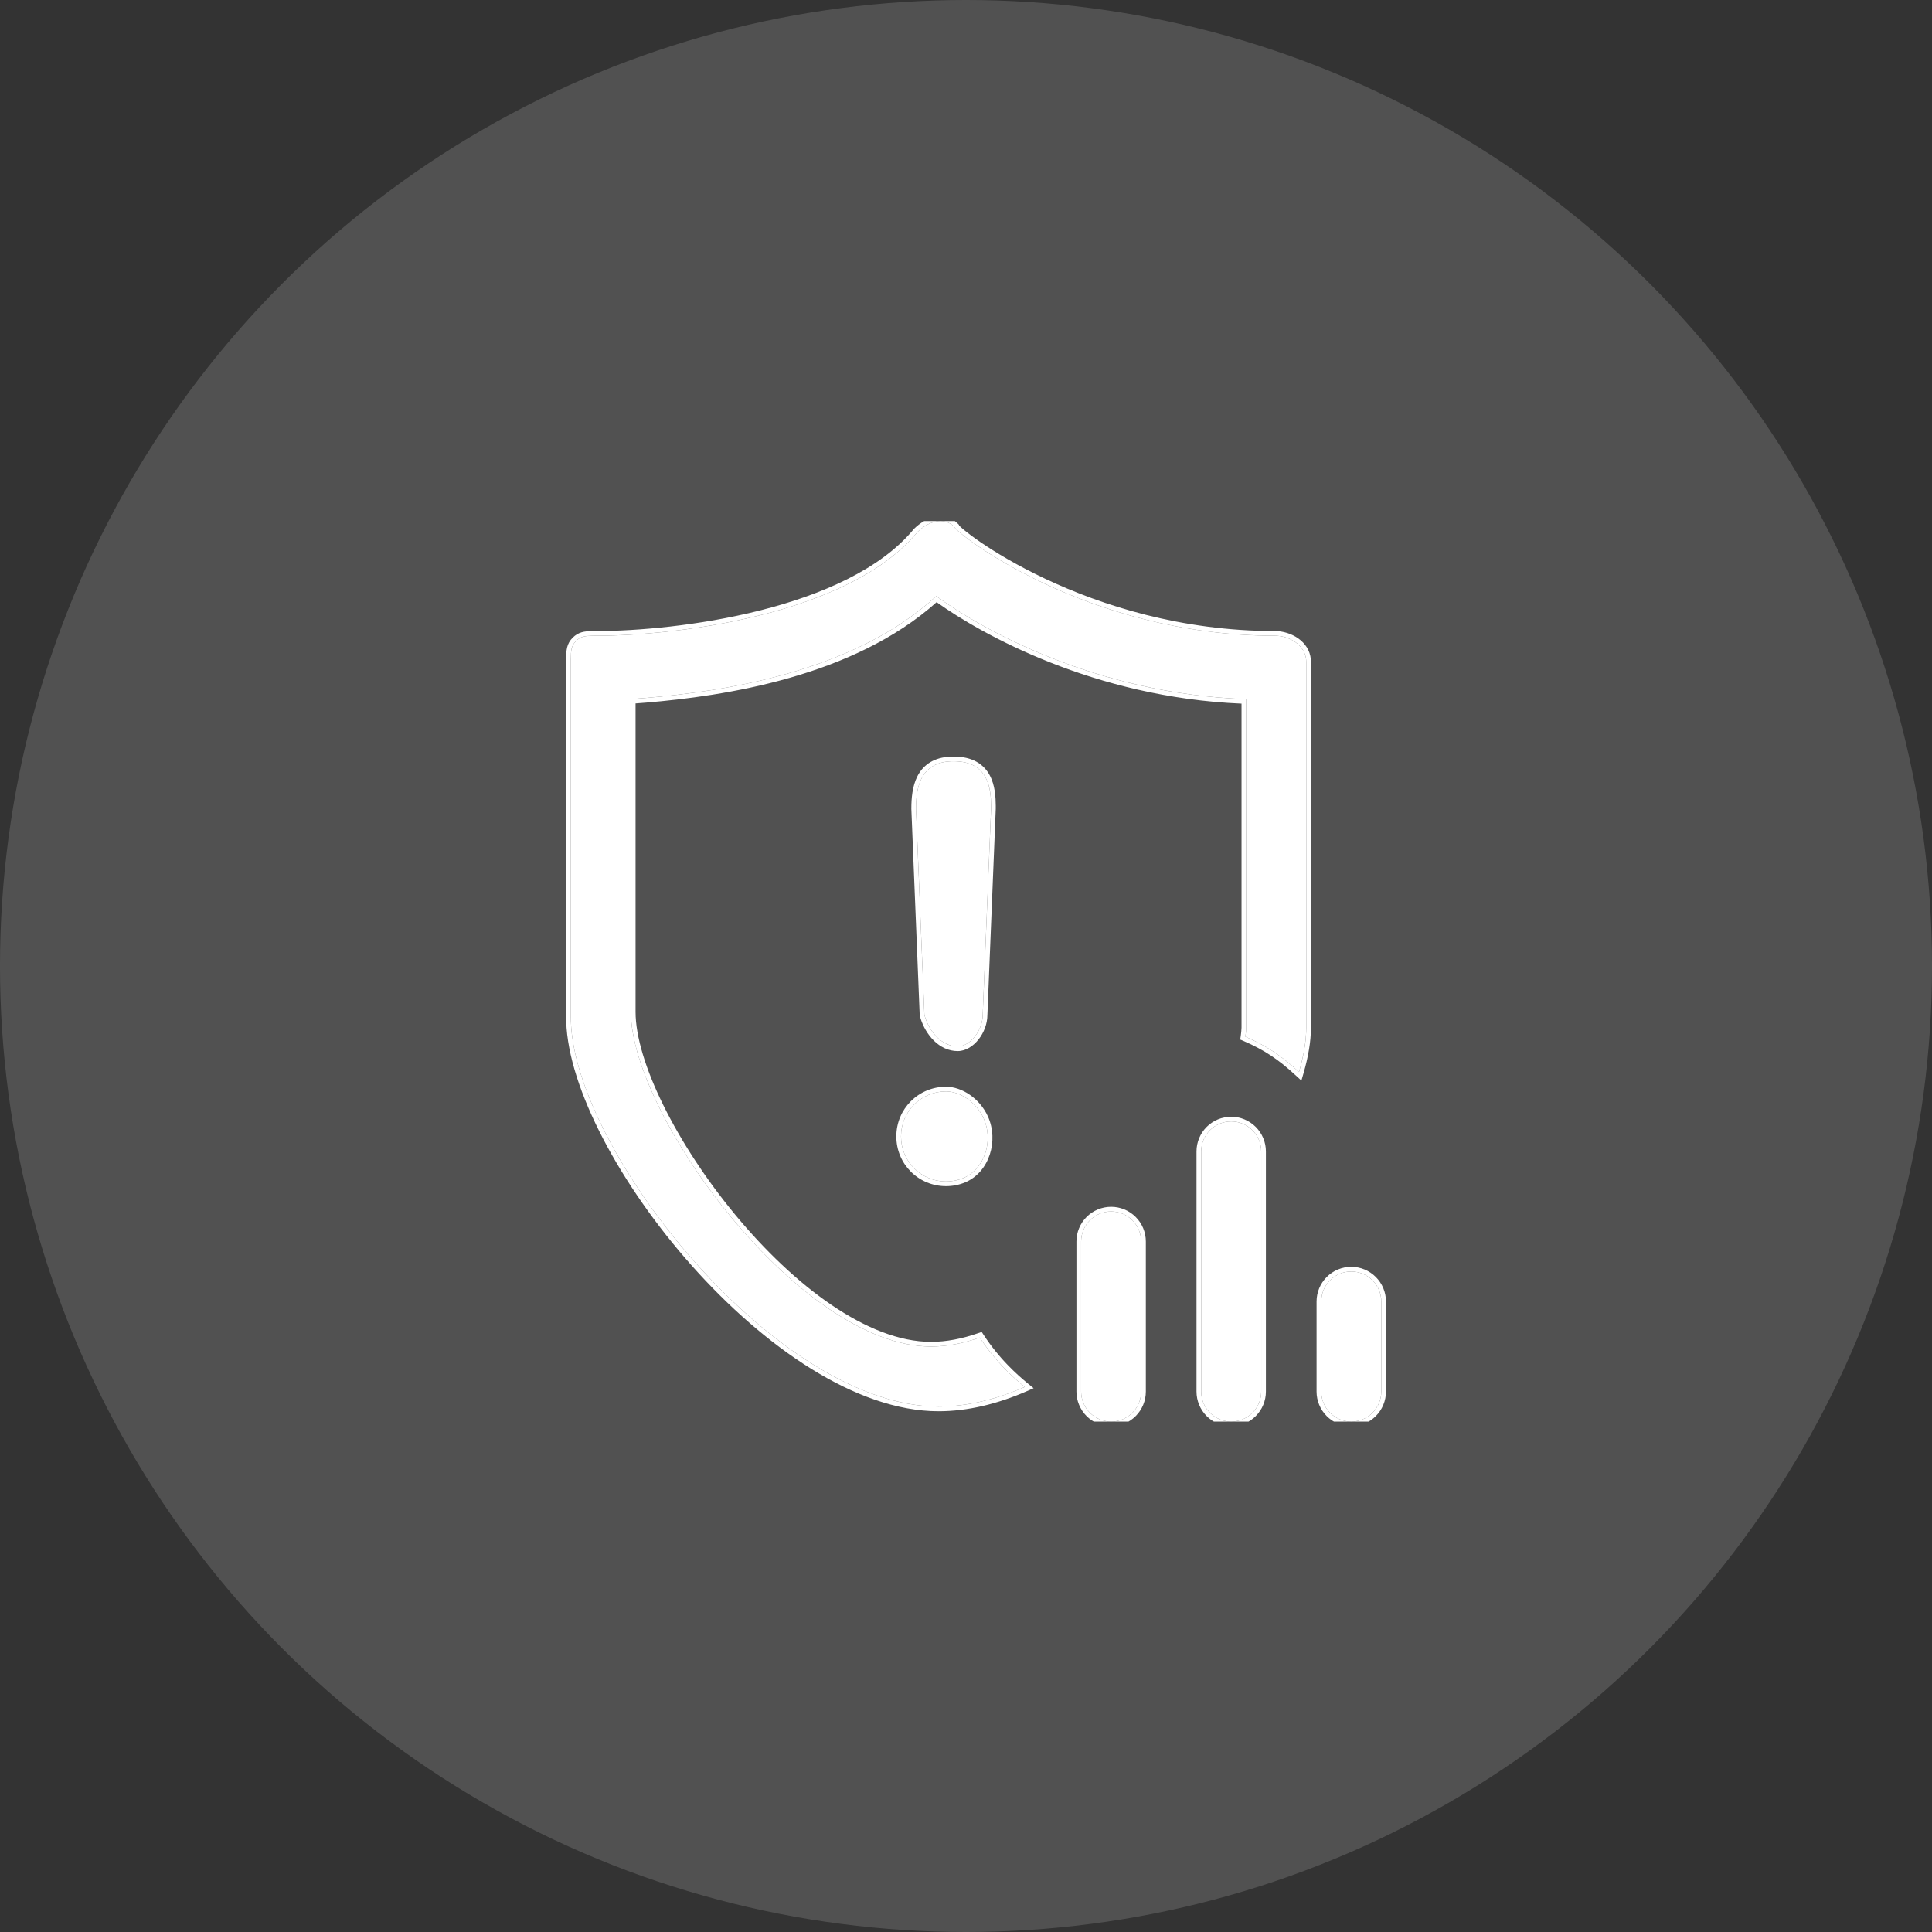 <svg width="165" height="165" viewBox="0 0 165 165" fill="none" xmlns="http://www.w3.org/2000/svg">
<rect x="0" y="0" width="165" height="165" fill="#333333" stroke="none"/>
<circle cx="82.5" cy="82.5" r="82.5" fill="white" fill-opacity="0.15"/>
<g clip-path="url(#clip0_40_2242)">
<path d="M94.895 103.465C95.575 103.465 96.227 103.735 96.708 104.215C97.188 104.696 97.459 105.348 97.459 106.028V118.846C97.459 119.526 97.188 120.178 96.708 120.658C96.227 121.139 95.575 121.409 94.895 121.409C94.215 121.409 93.563 121.139 93.082 120.658C92.602 120.178 92.332 119.526 92.332 118.846V106.028C92.332 105.348 92.602 104.696 93.082 104.215C93.563 103.735 94.215 103.465 94.895 103.465ZM105.149 95.774C105.486 95.774 105.819 95.84 106.13 95.969C106.441 96.098 106.724 96.287 106.962 96.525C107.2 96.763 107.389 97.046 107.517 97.356C107.646 97.668 107.713 98.001 107.713 98.338V118.846C107.713 119.526 107.443 120.178 106.962 120.658C106.481 121.139 105.829 121.409 105.149 121.409C104.469 121.409 103.817 121.139 103.336 120.658C102.856 120.178 102.586 119.526 102.586 118.846V98.338C102.586 98.001 102.652 97.668 102.781 97.356C102.91 97.046 103.098 96.763 103.336 96.525C103.574 96.287 103.857 96.098 104.168 95.969C104.479 95.84 104.812 95.774 105.149 95.774ZM115.403 108.592C116.083 108.592 116.735 108.862 117.216 109.342C117.697 109.823 117.967 110.475 117.967 111.155V118.846C117.967 119.526 117.697 120.178 117.216 120.658C116.735 121.139 116.083 121.409 115.403 121.409C114.723 121.409 114.071 121.139 113.59 120.658C113.11 120.178 112.84 119.526 112.84 118.846V111.155C112.84 110.475 113.11 109.823 113.59 109.342C114.071 108.862 114.723 108.592 115.403 108.592ZM81.501 44.987C81.501 45.43 92.716 54.292 108.866 54.292C110.153 54.292 111.441 55.104 111.55 56.337L111.558 56.509V87.78C111.558 88.888 111.343 90.164 110.94 91.555C109.422 90.155 108.171 89.317 106.36 88.535C106.397 88.284 106.421 88.032 106.431 87.778V59.708C93.421 59.266 83.551 53.549 79.963 50.912C72.862 57.462 61.599 59.058 55.196 59.603L53.879 59.705V86.417C53.879 95.213 68.299 115 79.514 115C80.869 115 82.266 114.727 83.677 114.234C84.312 115.202 85.04 116.106 85.851 116.933C86.383 117.478 86.939 117.984 87.513 118.455C85.067 119.519 82.586 120.127 80.155 120.127C66.386 120.127 49.102 98.412 48.757 87.228L48.752 86.893V56.296C48.754 55.547 48.79 55.142 49.2 54.736C49.575 54.367 49.947 54.305 50.582 54.295L50.995 54.292C57.724 54.292 72.528 52.52 78.36 45.43C79.257 44.543 80.603 44.1 81.501 44.987ZM80.796 93.21C81.979 93.21 83.364 94.1 84.002 95.5C84.873 97.415 84.096 99.839 82.282 100.605C81.828 100.797 81.324 100.901 80.796 100.901C78.659 100.901 76.95 99.192 76.95 97.056C76.95 94.919 78.659 93.21 80.796 93.21ZM81.436 65.012C84.453 65.012 84.629 67.409 84.641 68.819V69.071L83.928 86.659C83.928 88.012 82.861 89.365 81.793 89.365C80.437 89.365 79.402 88.139 79 86.853L78.945 86.659L78.232 69.071L78.237 68.728C78.286 66.993 78.767 65.012 81.436 65.012Z" fill="white"/>
<path fill-rule="evenodd" clip-rule="evenodd" d="M81.901 44.868V44.82L81.782 44.702C81.223 44.15 80.521 44.019 79.853 44.151C79.198 44.28 78.57 44.66 78.079 45.146L78.064 45.16L78.051 45.176C75.219 48.619 70.166 50.808 64.916 52.132C59.682 53.452 54.332 53.892 50.995 53.892L50.58 53.895L50.575 53.895C50.254 53.9 49.957 53.918 49.683 53.996C49.396 54.078 49.151 54.222 48.919 54.451C48.663 54.705 48.513 54.973 48.435 55.292C48.361 55.59 48.353 55.925 48.352 56.294L48.352 86.893L48.357 87.235L48.357 87.241C48.446 90.123 49.621 93.639 51.517 97.272C53.418 100.912 56.061 104.702 59.123 108.138C62.185 111.573 65.676 114.664 69.278 116.9C72.876 119.132 76.611 120.527 80.155 120.527C82.653 120.527 85.188 119.902 87.673 118.822L88.273 118.56L87.767 118.145C87.204 117.684 86.658 117.188 86.137 116.654C85.345 115.845 84.633 114.961 84.011 114.014L83.84 113.753L83.545 113.856C82.167 114.338 80.815 114.6 79.514 114.6C76.823 114.6 73.898 113.41 71.002 111.44C68.112 109.474 65.285 106.754 62.799 103.752C60.313 100.751 58.178 97.478 56.666 94.417C55.148 91.345 54.279 88.525 54.279 86.417V60.075L55.227 60.002L55.23 60.001C58.443 59.728 62.888 59.19 67.427 57.894C71.863 56.628 76.413 54.631 79.991 51.427C83.786 54.142 93.413 59.562 106.031 60.093V87.77C106.021 88.007 105.999 88.242 105.965 88.476L105.92 88.78L106.202 88.902C107.968 89.664 109.181 90.476 110.669 91.849L111.144 92.287L111.324 91.666C111.734 90.251 111.958 88.937 111.958 87.78V56.5L111.949 56.31L111.949 56.302C111.814 54.783 110.27 53.892 108.866 53.892C100.864 53.892 94.081 51.697 89.297 49.444C86.906 48.318 85.018 47.179 83.731 46.298C83.088 45.857 82.597 45.482 82.272 45.208C82.108 45.07 81.991 44.962 81.918 44.887C81.912 44.88 81.906 44.874 81.901 44.868ZM106.431 87.778C106.421 88.032 106.397 88.284 106.36 88.535C108.038 89.259 109.236 90.032 110.609 91.255C110.718 91.352 110.829 91.452 110.94 91.555C110.982 91.409 111.022 91.265 111.06 91.122C111.385 89.899 111.558 88.772 111.558 87.78V56.509L111.55 56.337C111.441 55.104 110.153 54.292 108.866 54.292C92.716 54.292 81.501 45.43 81.501 44.987C80.603 44.1 79.257 44.543 78.36 45.43C72.528 52.52 57.724 54.292 50.995 54.292L50.582 54.295C49.947 54.305 49.575 54.367 49.2 54.736C48.79 55.142 48.754 55.547 48.752 56.296V86.893L48.757 87.228C49.102 98.412 66.386 120.127 80.155 120.127C82.449 120.127 84.787 119.585 87.098 118.631C87.237 118.574 87.375 118.515 87.513 118.455C87.398 118.36 87.284 118.264 87.17 118.167C86.717 117.78 86.276 117.369 85.851 116.933C85.04 116.106 84.312 115.202 83.677 114.234C82.266 114.727 80.869 115 79.514 115C68.299 115 53.879 95.213 53.879 86.417V59.705L55.196 59.603C61.599 59.058 72.862 57.462 79.963 50.912C83.551 53.549 93.421 59.266 106.431 59.708V87.778ZM85.041 68.815L85.041 68.819L85.041 69.079L84.328 86.668C84.326 87.441 84.023 88.2 83.575 88.767C83.132 89.329 82.494 89.765 81.793 89.765C80.178 89.765 79.043 88.328 78.618 86.972L78.615 86.963L78.547 86.723L77.832 69.076L77.837 68.716C77.862 67.831 77.996 66.81 78.518 66.002C79.061 65.161 79.985 64.612 81.436 64.612C82.244 64.612 82.891 64.772 83.403 65.059C83.918 65.347 84.274 65.75 84.517 66.195C84.992 67.067 85.035 68.111 85.041 68.815ZM83.928 86.659L84.641 69.071V68.819C84.629 67.409 84.453 65.012 81.436 65.012C78.767 65.012 78.286 66.993 78.237 68.728L78.232 69.071L78.945 86.659L79 86.853C79.402 88.139 80.437 89.365 81.793 89.365C82.861 89.365 83.928 88.012 83.928 86.659ZM94.895 103.065C95.681 103.065 96.435 103.377 96.99 103.933C97.546 104.488 97.859 105.242 97.859 106.028V118.846C97.859 119.632 97.546 120.385 96.99 120.941C96.435 121.497 95.681 121.809 94.895 121.809C94.109 121.809 93.355 121.497 92.799 120.941C92.244 120.385 91.931 119.632 91.931 118.846V106.028C91.931 105.242 92.244 104.488 92.799 103.933C93.355 103.377 94.109 103.065 94.895 103.065ZM105.149 95.374C105.538 95.374 105.924 95.451 106.283 95.6C106.643 95.749 106.969 95.967 107.245 96.242C107.52 96.517 107.738 96.844 107.887 97.204C108.036 97.563 108.113 97.948 108.113 98.338V118.846C108.113 119.632 107.8 120.385 107.245 120.941C106.689 121.497 105.935 121.809 105.149 121.809C104.363 121.809 103.609 121.497 103.054 120.941C102.498 120.385 102.186 119.632 102.186 118.846V98.338C102.186 97.948 102.262 97.563 102.411 97.204C102.56 96.844 102.778 96.517 103.054 96.242C103.329 95.967 103.655 95.749 104.015 95.6C104.375 95.451 104.76 95.374 105.149 95.374ZM115.403 108.192C116.189 108.192 116.943 108.504 117.499 109.06C118.054 109.615 118.367 110.369 118.367 111.155V118.846C118.367 119.632 118.054 120.385 117.499 120.941C116.943 121.497 116.189 121.809 115.403 121.809C114.617 121.809 113.863 121.497 113.308 120.941C112.752 120.385 112.44 119.632 112.44 118.846V111.155C112.44 110.369 112.752 109.615 113.308 109.06C113.863 108.504 114.617 108.192 115.403 108.192ZM80.796 92.811C82.156 92.811 83.672 93.812 84.366 95.335C85.314 97.417 84.495 100.104 82.438 100.973C81.933 101.187 81.376 101.301 80.796 101.301C78.438 101.301 76.55 99.413 76.55 97.056C76.55 94.698 78.438 92.811 80.796 92.811ZM96.708 104.215C96.227 103.735 95.575 103.465 94.895 103.465C94.215 103.465 93.563 103.735 93.082 104.215C92.602 104.696 92.332 105.348 92.332 106.028V118.846C92.332 119.526 92.602 120.178 93.082 120.658C93.563 121.139 94.215 121.409 94.895 121.409C95.575 121.409 96.227 121.139 96.708 120.658C97.188 120.178 97.459 119.526 97.459 118.846V106.028C97.459 105.348 97.188 104.696 96.708 104.215ZM106.13 95.969C105.819 95.84 105.486 95.774 105.149 95.774C104.812 95.774 104.479 95.84 104.168 95.969C103.857 96.098 103.574 96.287 103.336 96.525C103.098 96.763 102.91 97.046 102.781 97.356C102.652 97.668 102.586 98.001 102.586 98.338V118.846C102.586 119.526 102.856 120.178 103.336 120.658C103.817 121.139 104.469 121.409 105.149 121.409C105.829 121.409 106.481 121.139 106.962 120.658C107.443 120.178 107.713 119.526 107.713 118.846V98.338C107.713 98.001 107.646 97.668 107.517 97.356C107.389 97.046 107.2 96.763 106.962 96.525C106.724 96.287 106.441 96.098 106.13 95.969ZM117.216 109.342C116.735 108.862 116.083 108.592 115.403 108.592C114.723 108.592 114.071 108.862 113.59 109.342C113.11 109.823 112.84 110.475 112.84 111.155V118.846C112.84 119.526 113.11 120.178 113.59 120.658C114.071 121.139 114.723 121.409 115.403 121.409C116.083 121.409 116.735 121.139 117.216 120.658C117.697 120.178 117.967 119.526 117.967 118.846V111.155C117.967 110.475 117.697 109.823 117.216 109.342ZM84.002 95.5C83.364 94.1 81.979 93.21 80.796 93.21C78.659 93.21 76.95 94.919 76.95 97.056C76.95 99.192 78.659 100.901 80.796 100.901C81.324 100.901 81.828 100.797 82.282 100.605C84.096 99.839 84.873 97.415 84.002 95.5Z" fill="white"/>
</g>
<defs>
<clipPath id="clip0_40_2242">
<rect width="76.909" height="76.909" fill="white" transform="translate(43.617 44.5)"/>
</clipPath>
</defs>
</svg>
